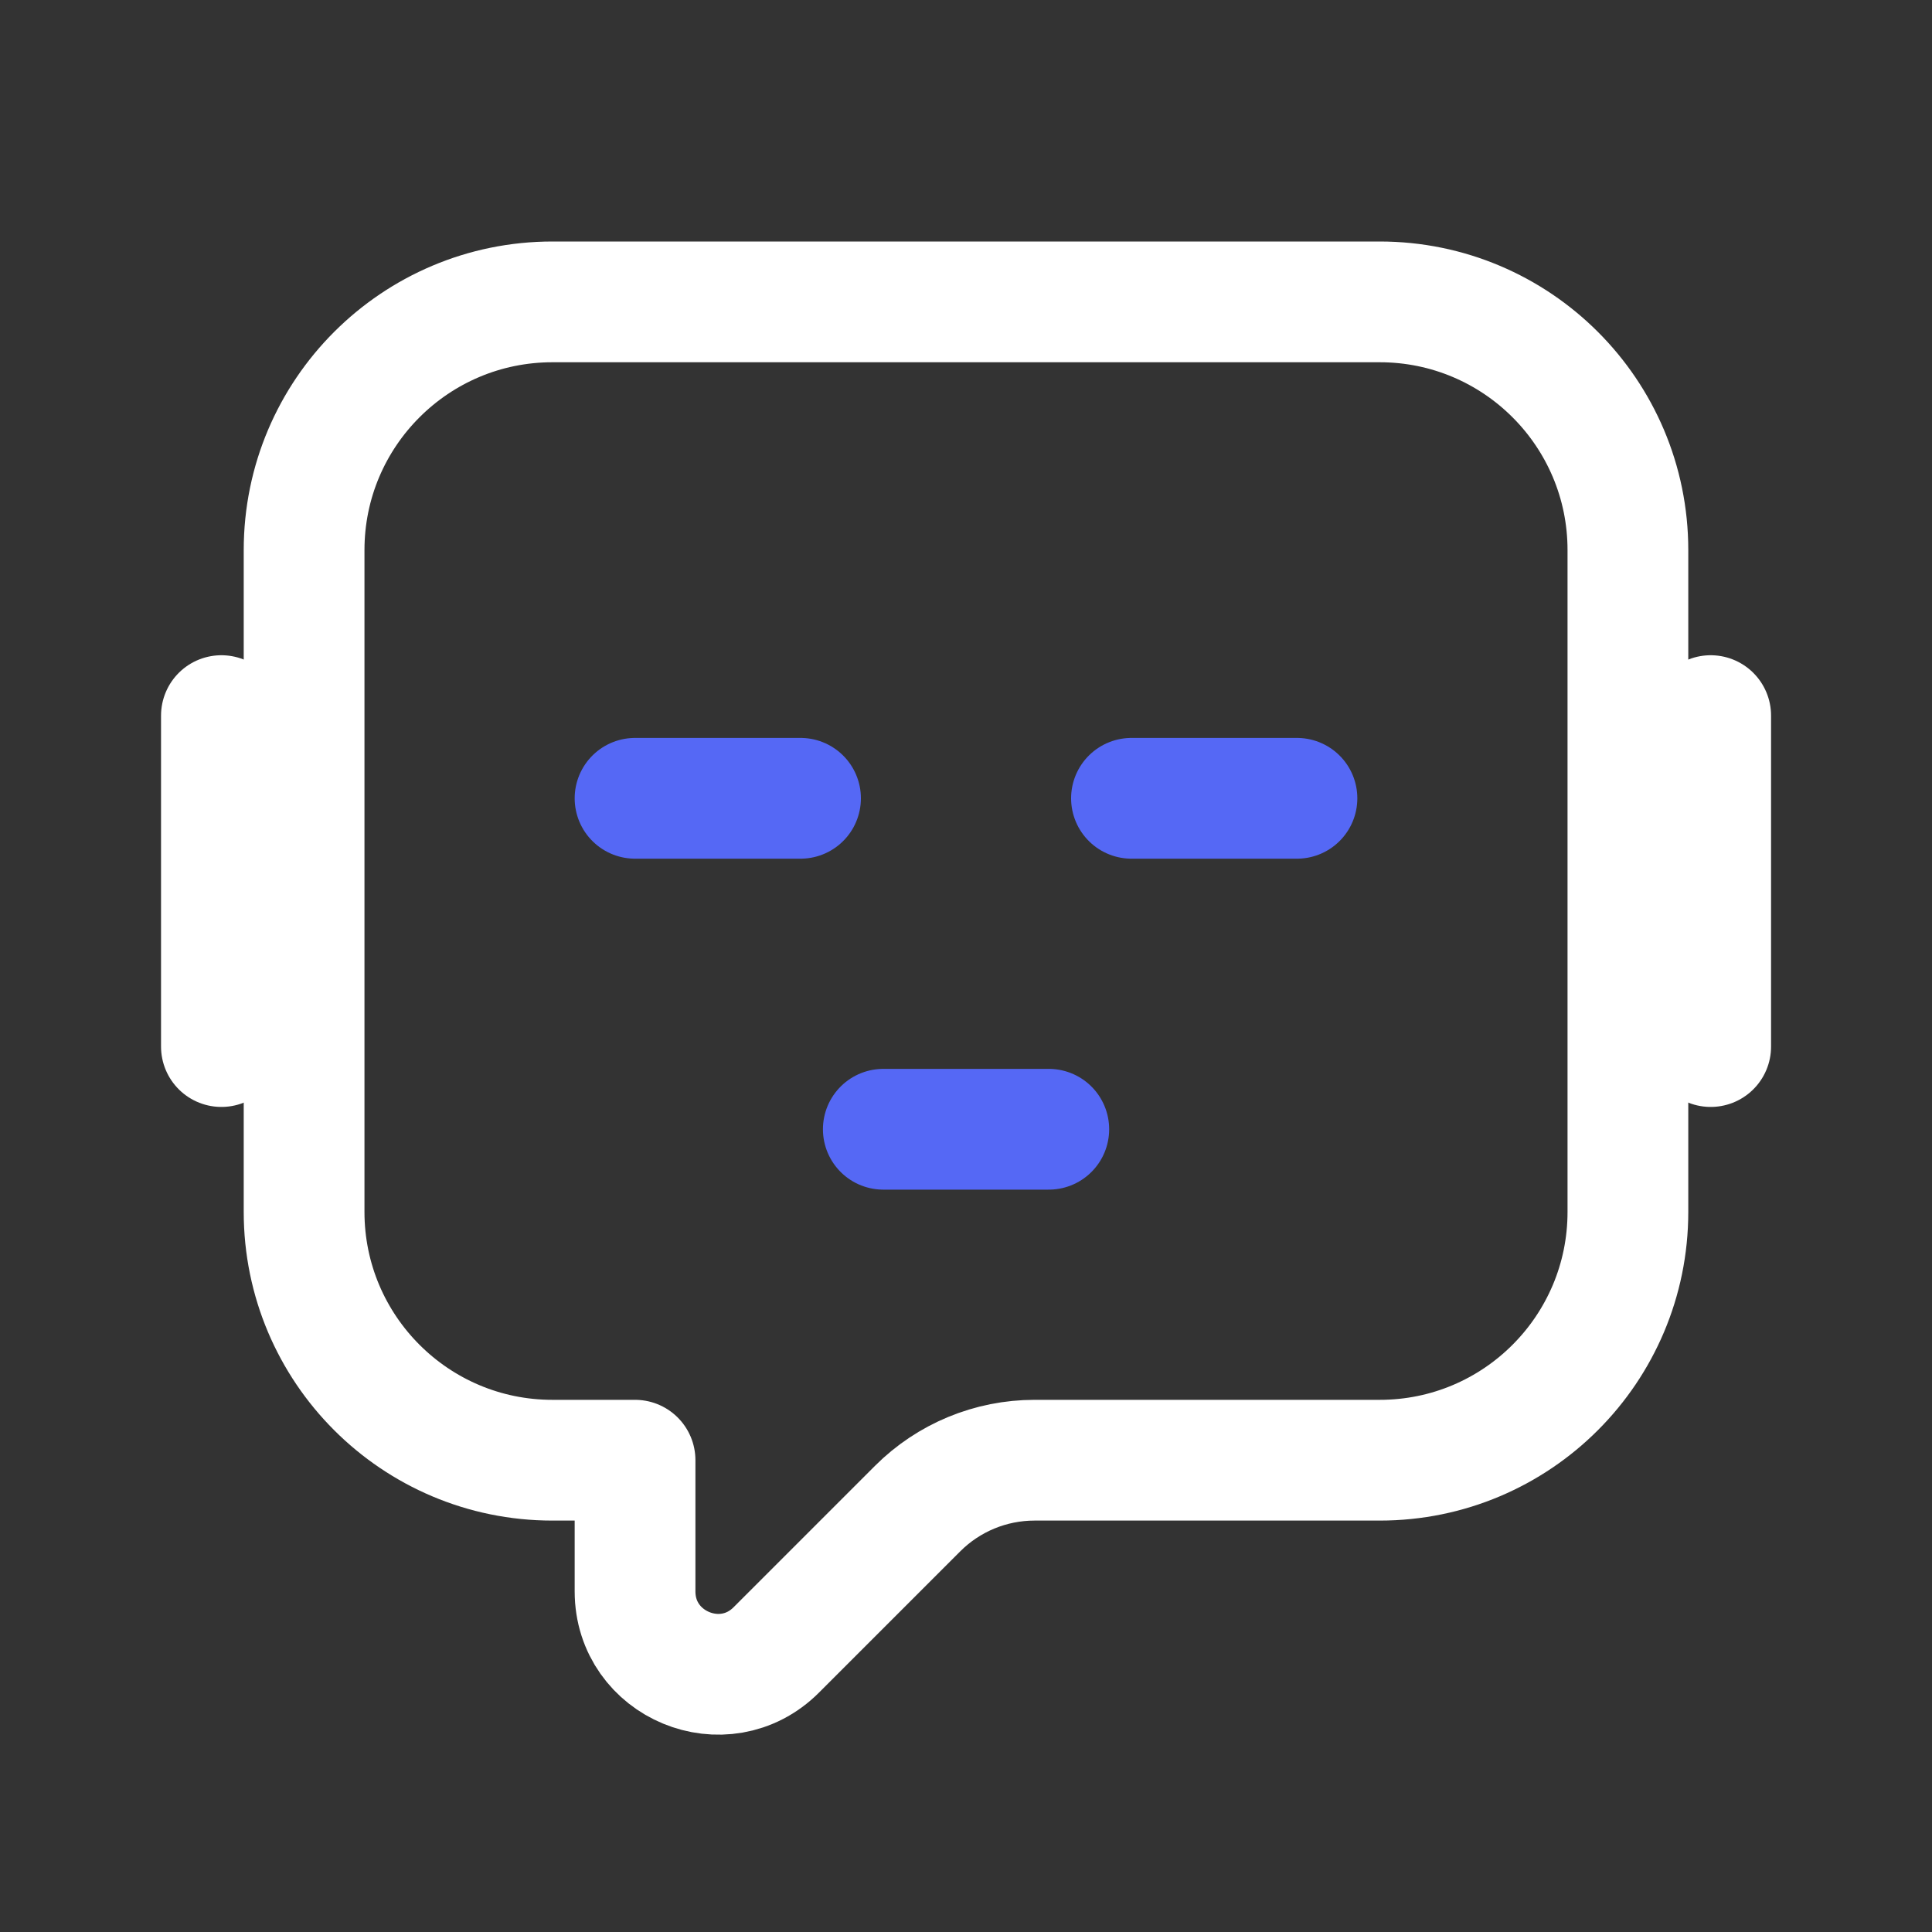 <?xml version="1.0" encoding="UTF-8"?> <svg xmlns="http://www.w3.org/2000/svg" width="20" height="20" viewBox="0 0 20 20" fill="none"><rect x="0" y="0" width="20" height="20" fill="#333333" stroke="none"/><path d="M16.852 12.546V5.694C16.852 4.275 15.701 3.125 14.282 3.125H5.719C4.3 3.125 3.148 4.275 3.148 5.694V12.546C3.148 13.965 4.299 15.116 5.718 15.116H6.574V16.474C6.574 17.237 7.497 17.619 8.036 17.08L9.499 15.617C9.82 15.296 10.255 15.116 10.71 15.116H14.283C15.702 15.116 16.852 13.965 16.852 12.546Z" stroke="white" stroke-width="1.25" stroke-linecap="round" stroke-linejoin="round"></path><path d="M8.287 8.264H6.574" stroke="#5568F5" stroke-width="1.25" stroke-linecap="round" stroke-linejoin="round"></path><path d="M13.426 8.264H11.713" stroke="#5568F5" stroke-width="1.25" stroke-linecap="round" stroke-linejoin="round"></path><path d="M10.857 11.69L9.144 11.69" stroke="#5568F5" stroke-width="1.25" stroke-linecap="round" stroke-linejoin="round"></path><path d="M2.292 10.834L2.292 7.408" stroke="white" stroke-width="1.25" stroke-linecap="round" stroke-linejoin="round"></path><path d="M17.709 10.834L17.709 7.408" stroke="white" stroke-width="1.25" stroke-linecap="round" stroke-linejoin="round"></path></svg> 